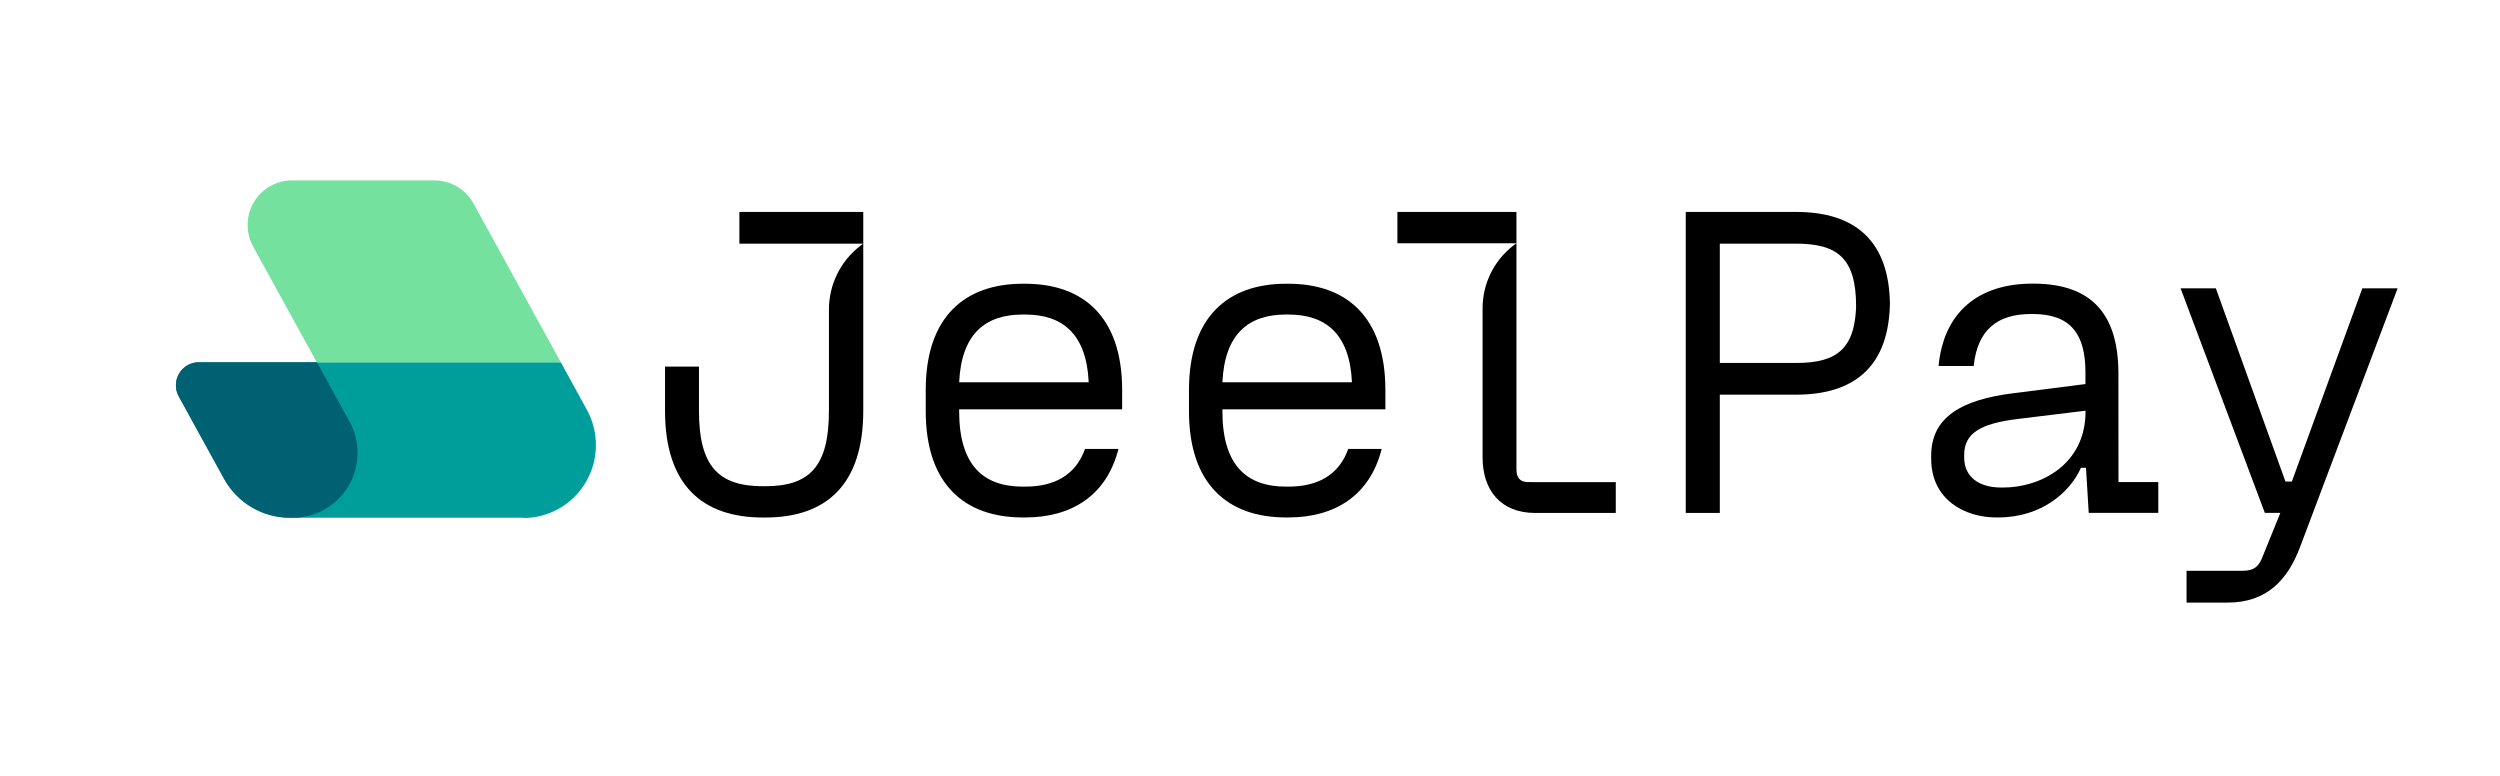 <svg width="161" height="50" viewBox="0 0 161 50" fill="none" xmlns="http://www.w3.org/2000/svg">
<mask id="mask0_1125_673" style="mask-type:luminance" maskUnits="userSpaceOnUse" x="0" y="0" width="161" height="50">
<path d="M160.893 0H0.969V49.062H160.893V0Z" fill="white"/>
</mask>
<g mask="url(#mask0_1125_673)">
<path d="M33.692 33.343H18.672C17.805 33.343 16.954 33.11 16.207 32.667C15.46 32.225 14.845 31.59 14.426 30.827L11.514 25.53C11.388 25.304 11.325 25.048 11.328 24.789C11.332 24.53 11.403 24.276 11.535 24.054C11.667 23.831 11.854 23.646 12.079 23.519C12.304 23.392 12.558 23.326 12.816 23.328H36.114L37.789 26.381C38.185 27.096 38.387 27.903 38.377 28.722C38.367 29.54 38.144 30.341 37.73 31.047C37.316 31.752 36.727 32.336 36.019 32.742C35.312 33.147 34.511 33.36 33.697 33.359" fill="#009E9B"/>
<path d="M36.118 23.329H20.4L16.303 15.882C16.062 15.445 15.939 14.951 15.946 14.451C15.953 13.951 16.089 13.461 16.342 13.031C16.595 12.6 16.955 12.243 17.388 11.995C17.82 11.747 18.309 11.617 18.807 11.617H27.986C28.497 11.617 28.999 11.754 29.439 12.015C29.88 12.276 30.242 12.65 30.49 13.1L36.118 23.329Z" fill="#75E19F"/>
<path d="M18.85 33.343H18.672C17.805 33.343 16.954 33.11 16.207 32.667C15.46 32.225 14.845 31.589 14.425 30.827L11.513 25.533C11.388 25.306 11.325 25.05 11.328 24.791C11.332 24.532 11.403 24.278 11.535 24.055C11.667 23.832 11.854 23.648 12.079 23.52C12.303 23.393 12.557 23.326 12.815 23.328H20.41L22.506 27.14C22.857 27.776 23.036 28.494 23.026 29.221C23.016 29.948 22.817 30.66 22.449 31.287C22.081 31.913 21.557 32.433 20.929 32.793C20.3 33.154 19.589 33.344 18.865 33.343" fill="#006173"/>
<path d="M47.617 13.648H55.594V26.455C55.594 31.224 53.207 33.328 49.284 33.328H49.136C45.245 33.328 42.828 31.254 42.828 26.455V23.609H45.013V26.455C45.013 30.009 46.252 31.313 49.136 31.313H49.284C52.174 31.313 53.383 30.005 53.383 26.455V19.935C53.383 19.14 53.566 18.356 53.917 17.644C54.268 16.932 54.778 16.311 55.407 15.829L55.585 15.692H47.617V13.648Z" fill="black"/>
<path d="M72.266 26.361H61.77V26.481C61.77 30.005 63.362 31.339 65.869 31.339H66.016C67.874 31.339 69.258 30.628 69.877 28.91H72.029C71.263 31.932 68.991 33.324 66.016 33.324H65.869C62.123 33.324 59.617 31.191 59.617 26.481V25.118C59.617 20.378 62.154 18.273 65.869 18.273H66.016C69.759 18.273 72.266 20.406 72.266 25.118V26.361ZM65.869 20.256C63.482 20.256 61.917 21.47 61.77 24.617H70.113C69.966 21.474 68.403 20.256 66.016 20.256H65.869Z" fill="black"/>
<path d="M89.219 26.361H78.723V26.481C78.723 30.005 80.316 31.339 82.82 31.339H82.967C84.825 31.339 86.211 30.628 86.83 28.91H88.982C88.216 31.932 85.944 33.324 82.967 33.324H82.82C79.077 33.324 76.57 31.191 76.57 26.481V25.118C76.57 20.378 79.105 18.273 82.82 18.273H82.967C86.713 18.273 89.219 20.406 89.219 25.118V26.361ZM82.82 20.256C80.433 20.256 78.87 21.47 78.723 24.617H87.066C86.919 21.474 85.356 20.256 82.967 20.256H82.82Z" fill="black"/>
<path d="M98.424 31.047C97.923 31.047 97.659 30.809 97.659 30.216V20.561V13.648H89.992V15.668H97.652L97.476 15.801C96.855 16.276 96.351 16.89 96.004 17.593C95.658 18.297 95.478 19.071 95.478 19.856V29.451C95.478 31.583 96.656 33.035 98.867 33.035H104.056V31.051L98.424 31.047Z" fill="black"/>
<path d="M115.669 13.648C119.412 13.648 121.712 15.456 121.712 19.721V19.344C121.712 23.609 119.412 25.417 115.669 25.417H110.756V33.031H108.562V13.648H115.669ZM119.532 19.721C119.532 16.64 118.351 15.692 115.669 15.692H110.756V23.374H115.68C118.362 23.374 119.542 22.425 119.542 19.344L119.532 19.721Z" fill="black"/>
<path d="M136.43 31.044H138.995V33.028H134.514L134.338 30.125H134.013C133.336 31.665 131.506 33.324 128.677 33.324H128.555C126.55 33.324 124.367 32.199 124.367 29.532V29.354C124.367 26.866 126.32 25.741 129.644 25.326L134.303 24.733V23.983C134.303 21.523 133.359 20.222 130.912 20.222H130.795C128.614 20.222 127.344 21.257 127.106 23.569H124.845C125.168 20.132 127.379 18.266 130.888 18.266H130.942C134.835 18.266 136.426 20.37 136.426 24.072L136.43 31.044ZM129 31.397C131.417 31.397 134.308 29.916 134.308 26.508V26.449L129.944 26.981C127.496 27.278 126.494 27.93 126.494 29.293V29.471C126.494 30.686 127.409 31.397 128.881 31.397H129Z" fill="black"/>
<path d="M152.134 18.57H154.406L148.126 35.221C147.33 37.353 145.974 38.806 143.468 38.806H140.814V36.76H144.412C145.177 36.76 145.496 36.464 145.737 35.783L146.857 33.027H145.855L140.43 18.57H142.702L147.183 31.012H147.595L152.134 18.57Z" fill="black"/>
</g>
</svg>
